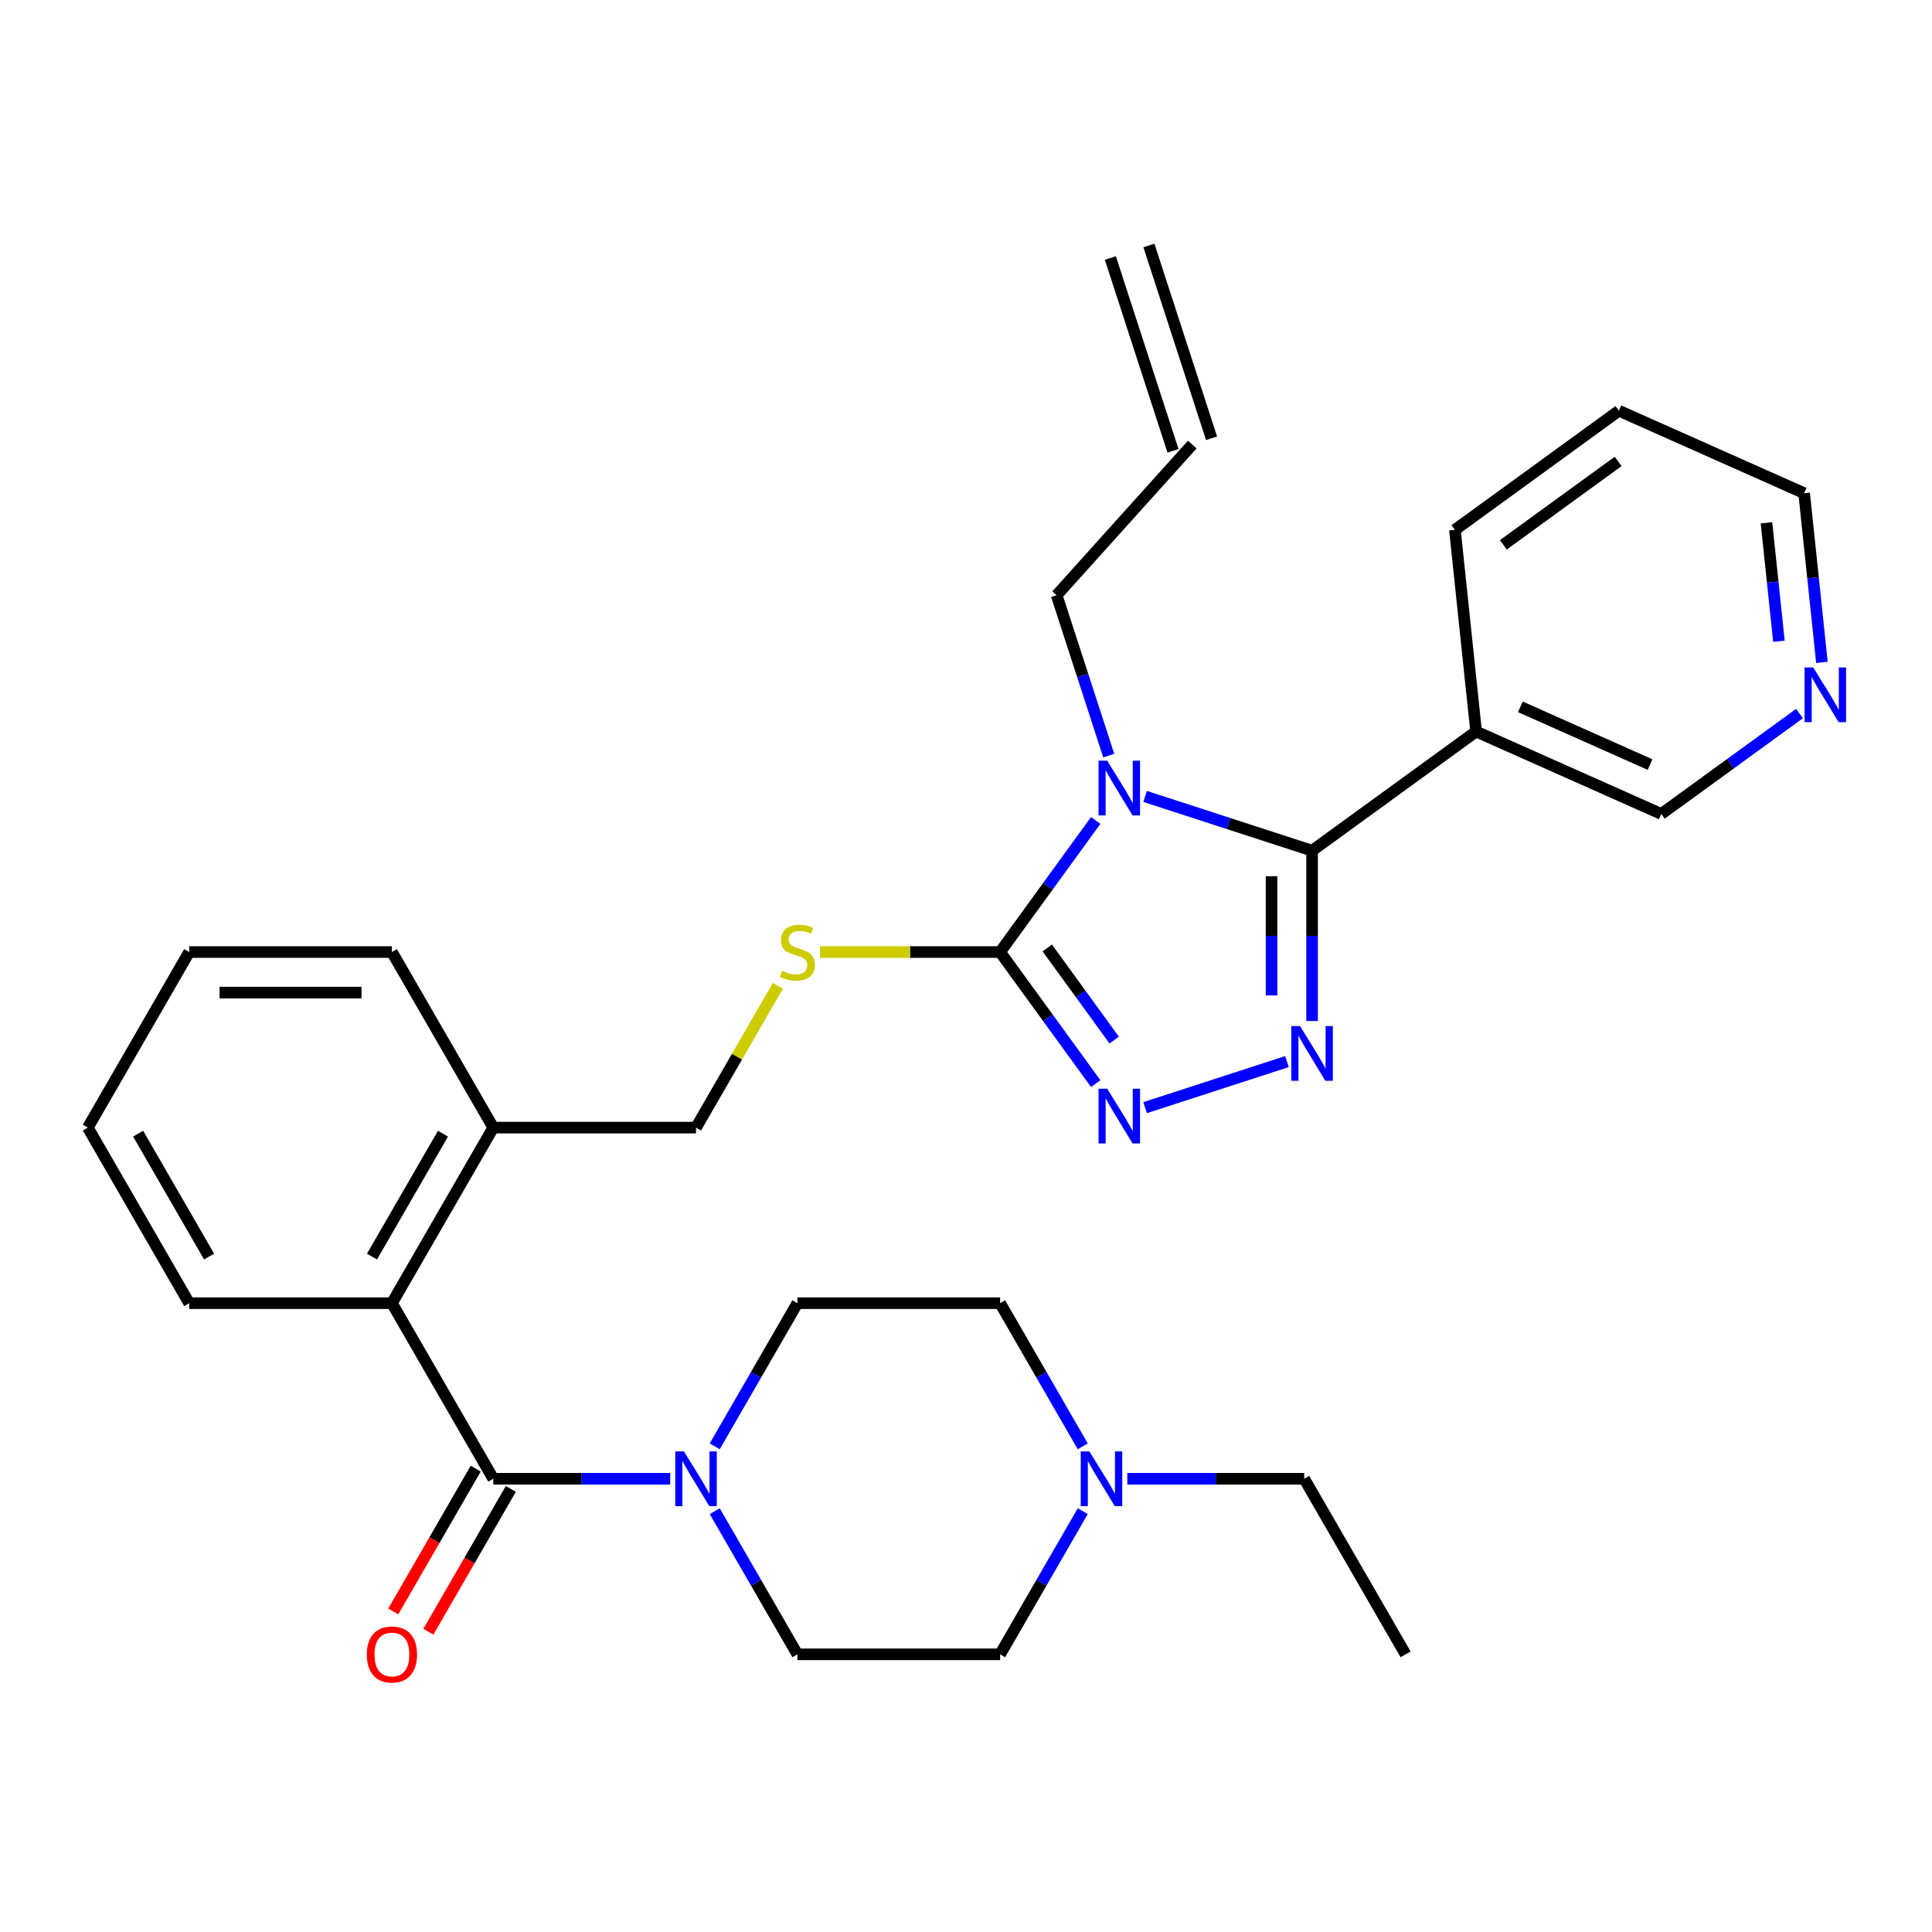 <?xml version='1.0' encoding='iso-8859-1'?>
<svg version='1.1' baseProfile='full'
              xmlns='http://www.w3.org/2000/svg'
                      xmlns:rdkit='http://www.rdkit.org/xml'
                      xmlns:xlink='http://www.w3.org/1999/xlink'
                  xml:space='preserve'
width='1000px' height='1000px' viewBox='0 0 1000 1000'>
<!-- END OF HEADER -->
<rect style='opacity:1.0;fill:#FFFFFF;stroke:none' width='1000' height='1000' x='0' y='0'> </rect>
<path class='bond-0' d='M 221.725,844.581 L 243.068,807.615' style='fill:none;fill-rule:evenodd;stroke:#FF0000;stroke-width:6px;stroke-linecap:butt;stroke-linejoin:miter;stroke-opacity:1' />
<path class='bond-0' d='M 243.068,807.615 L 264.41,770.649' style='fill:none;fill-rule:evenodd;stroke:#000000;stroke-width:6px;stroke-linecap:butt;stroke-linejoin:miter;stroke-opacity:1' />
<path class='bond-0' d='M 203.55,834.088 L 224.893,797.122' style='fill:none;fill-rule:evenodd;stroke:#FF0000;stroke-width:6px;stroke-linecap:butt;stroke-linejoin:miter;stroke-opacity:1' />
<path class='bond-0' d='M 224.893,797.122 L 246.235,760.156' style='fill:none;fill-rule:evenodd;stroke:#000000;stroke-width:6px;stroke-linecap:butt;stroke-linejoin:miter;stroke-opacity:1' />
<path class='bond-1' d='M 255.323,765.403 L 301.108,765.403' style='fill:none;fill-rule:evenodd;stroke:#000000;stroke-width:6px;stroke-linecap:butt;stroke-linejoin:miter;stroke-opacity:1' />
<path class='bond-1' d='M 301.108,765.403 L 346.893,765.403' style='fill:none;fill-rule:evenodd;stroke:#0000FF;stroke-width:6px;stroke-linecap:butt;stroke-linejoin:miter;stroke-opacity:1' />
<path class='bond-2' d='M 255.323,765.403 L 202.856,674.527' style='fill:none;fill-rule:evenodd;stroke:#000000;stroke-width:6px;stroke-linecap:butt;stroke-linejoin:miter;stroke-opacity:1' />
<path class='bond-3' d='M 583.488,765.403 L 629.273,765.403' style='fill:none;fill-rule:evenodd;stroke:#0000FF;stroke-width:6px;stroke-linecap:butt;stroke-linejoin:miter;stroke-opacity:1' />
<path class='bond-3' d='M 629.273,765.403 L 675.058,765.403' style='fill:none;fill-rule:evenodd;stroke:#000000;stroke-width:6px;stroke-linecap:butt;stroke-linejoin:miter;stroke-opacity:1' />
<path class='bond-4' d='M 560.435,782.186 L 539.046,819.232' style='fill:none;fill-rule:evenodd;stroke:#0000FF;stroke-width:6px;stroke-linecap:butt;stroke-linejoin:miter;stroke-opacity:1' />
<path class='bond-4' d='M 539.046,819.232 L 517.657,856.278' style='fill:none;fill-rule:evenodd;stroke:#000000;stroke-width:6px;stroke-linecap:butt;stroke-linejoin:miter;stroke-opacity:1' />
<path class='bond-5' d='M 560.435,748.619 L 539.046,711.573' style='fill:none;fill-rule:evenodd;stroke:#0000FF;stroke-width:6px;stroke-linecap:butt;stroke-linejoin:miter;stroke-opacity:1' />
<path class='bond-5' d='M 539.046,711.573 L 517.657,674.527' style='fill:none;fill-rule:evenodd;stroke:#000000;stroke-width:6px;stroke-linecap:butt;stroke-linejoin:miter;stroke-opacity:1' />
<path class='bond-6' d='M 369.946,748.619 L 391.335,711.573' style='fill:none;fill-rule:evenodd;stroke:#0000FF;stroke-width:6px;stroke-linecap:butt;stroke-linejoin:miter;stroke-opacity:1' />
<path class='bond-6' d='M 391.335,711.573 L 412.723,674.527' style='fill:none;fill-rule:evenodd;stroke:#000000;stroke-width:6px;stroke-linecap:butt;stroke-linejoin:miter;stroke-opacity:1' />
<path class='bond-7' d='M 369.946,782.186 L 391.335,819.232' style='fill:none;fill-rule:evenodd;stroke:#0000FF;stroke-width:6px;stroke-linecap:butt;stroke-linejoin:miter;stroke-opacity:1' />
<path class='bond-7' d='M 391.335,819.232 L 412.723,856.278' style='fill:none;fill-rule:evenodd;stroke:#000000;stroke-width:6px;stroke-linecap:butt;stroke-linejoin:miter;stroke-opacity:1' />
<path class='bond-8' d='M 675.058,765.403 L 727.525,856.278' style='fill:none;fill-rule:evenodd;stroke:#000000;stroke-width:6px;stroke-linecap:butt;stroke-linejoin:miter;stroke-opacity:1' />
<path class='bond-9' d='M 567.142,424.666 L 542.4,458.721' style='fill:none;fill-rule:evenodd;stroke:#0000FF;stroke-width:6px;stroke-linecap:butt;stroke-linejoin:miter;stroke-opacity:1' />
<path class='bond-9' d='M 542.4,458.721 L 517.657,492.776' style='fill:none;fill-rule:evenodd;stroke:#000000;stroke-width:6px;stroke-linecap:butt;stroke-linejoin:miter;stroke-opacity:1' />
<path class='bond-10' d='M 592.699,412.225 L 635.917,426.267' style='fill:none;fill-rule:evenodd;stroke:#0000FF;stroke-width:6px;stroke-linecap:butt;stroke-linejoin:miter;stroke-opacity:1' />
<path class='bond-10' d='M 635.917,426.267 L 679.134,440.309' style='fill:none;fill-rule:evenodd;stroke:#000000;stroke-width:6px;stroke-linecap:butt;stroke-linejoin:miter;stroke-opacity:1' />
<path class='bond-11' d='M 573.883,391.099 L 560.396,349.592' style='fill:none;fill-rule:evenodd;stroke:#0000FF;stroke-width:6px;stroke-linecap:butt;stroke-linejoin:miter;stroke-opacity:1' />
<path class='bond-11' d='M 560.396,349.592 L 546.91,308.085' style='fill:none;fill-rule:evenodd;stroke:#000000;stroke-width:6px;stroke-linecap:butt;stroke-linejoin:miter;stroke-opacity:1' />
<path class='bond-12' d='M 517.657,492.776 L 542.4,526.831' style='fill:none;fill-rule:evenodd;stroke:#000000;stroke-width:6px;stroke-linecap:butt;stroke-linejoin:miter;stroke-opacity:1' />
<path class='bond-12' d='M 542.4,526.831 L 567.142,560.886' style='fill:none;fill-rule:evenodd;stroke:#0000FF;stroke-width:6px;stroke-linecap:butt;stroke-linejoin:miter;stroke-opacity:1' />
<path class='bond-12' d='M 542.059,490.657 L 559.379,514.495' style='fill:none;fill-rule:evenodd;stroke:#000000;stroke-width:6px;stroke-linecap:butt;stroke-linejoin:miter;stroke-opacity:1' />
<path class='bond-12' d='M 559.379,514.495 L 576.698,538.334' style='fill:none;fill-rule:evenodd;stroke:#0000FF;stroke-width:6px;stroke-linecap:butt;stroke-linejoin:miter;stroke-opacity:1' />
<path class='bond-13' d='M 517.657,492.776 L 471.042,492.776' style='fill:none;fill-rule:evenodd;stroke:#000000;stroke-width:6px;stroke-linecap:butt;stroke-linejoin:miter;stroke-opacity:1' />
<path class='bond-13' d='M 471.042,492.776 L 424.427,492.776' style='fill:none;fill-rule:evenodd;stroke:#CCCC00;stroke-width:6px;stroke-linecap:butt;stroke-linejoin:miter;stroke-opacity:1' />
<path class='bond-14' d='M 592.699,573.327 L 666.122,549.471' style='fill:none;fill-rule:evenodd;stroke:#0000FF;stroke-width:6px;stroke-linecap:butt;stroke-linejoin:miter;stroke-opacity:1' />
<path class='bond-15' d='M 679.134,528.46 L 679.134,484.384' style='fill:none;fill-rule:evenodd;stroke:#0000FF;stroke-width:6px;stroke-linecap:butt;stroke-linejoin:miter;stroke-opacity:1' />
<path class='bond-15' d='M 679.134,484.384 L 679.134,440.309' style='fill:none;fill-rule:evenodd;stroke:#000000;stroke-width:6px;stroke-linecap:butt;stroke-linejoin:miter;stroke-opacity:1' />
<path class='bond-15' d='M 658.147,515.237 L 658.147,484.384' style='fill:none;fill-rule:evenodd;stroke:#0000FF;stroke-width:6px;stroke-linecap:butt;stroke-linejoin:miter;stroke-opacity:1' />
<path class='bond-15' d='M 658.147,484.384 L 658.147,453.532' style='fill:none;fill-rule:evenodd;stroke:#000000;stroke-width:6px;stroke-linecap:butt;stroke-linejoin:miter;stroke-opacity:1' />
<path class='bond-16' d='M 679.134,440.309 L 764.028,378.63' style='fill:none;fill-rule:evenodd;stroke:#000000;stroke-width:6px;stroke-linecap:butt;stroke-linejoin:miter;stroke-opacity:1' />
<path class='bond-17' d='M 402.618,510.279 L 381.437,546.966' style='fill:none;fill-rule:evenodd;stroke:#CCCC00;stroke-width:6px;stroke-linecap:butt;stroke-linejoin:miter;stroke-opacity:1' />
<path class='bond-17' d='M 381.437,546.966 L 360.256,583.652' style='fill:none;fill-rule:evenodd;stroke:#000000;stroke-width:6px;stroke-linecap:butt;stroke-linejoin:miter;stroke-opacity:1' />
<path class='bond-18' d='M 97.921,674.527 L 45.455,583.652' style='fill:none;fill-rule:evenodd;stroke:#000000;stroke-width:6px;stroke-linecap:butt;stroke-linejoin:miter;stroke-opacity:1' />
<path class='bond-18' d='M 108.227,650.402 L 71.5,586.79' style='fill:none;fill-rule:evenodd;stroke:#000000;stroke-width:6px;stroke-linecap:butt;stroke-linejoin:miter;stroke-opacity:1' />
<path class='bond-19' d='M 97.921,674.527 L 202.856,674.527' style='fill:none;fill-rule:evenodd;stroke:#000000;stroke-width:6px;stroke-linecap:butt;stroke-linejoin:miter;stroke-opacity:1' />
<path class='bond-20' d='M 360.256,583.652 L 255.323,583.652' style='fill:none;fill-rule:evenodd;stroke:#000000;stroke-width:6px;stroke-linecap:butt;stroke-linejoin:miter;stroke-opacity:1' />
<path class='bond-21' d='M 45.455,583.652 L 97.921,492.776' style='fill:none;fill-rule:evenodd;stroke:#000000;stroke-width:6px;stroke-linecap:butt;stroke-linejoin:miter;stroke-opacity:1' />
<path class='bond-22' d='M 97.921,492.776 L 202.856,492.776' style='fill:none;fill-rule:evenodd;stroke:#000000;stroke-width:6px;stroke-linecap:butt;stroke-linejoin:miter;stroke-opacity:1' />
<path class='bond-22' d='M 113.662,513.763 L 187.115,513.763' style='fill:none;fill-rule:evenodd;stroke:#000000;stroke-width:6px;stroke-linecap:butt;stroke-linejoin:miter;stroke-opacity:1' />
<path class='bond-23' d='M 617.124,230.103 L 546.91,308.085' style='fill:none;fill-rule:evenodd;stroke:#000000;stroke-width:6px;stroke-linecap:butt;stroke-linejoin:miter;stroke-opacity:1' />
<path class='bond-24' d='M 627.104,226.861 L 594.678,127.063' style='fill:none;fill-rule:evenodd;stroke:#000000;stroke-width:6px;stroke-linecap:butt;stroke-linejoin:miter;stroke-opacity:1' />
<path class='bond-24' d='M 607.144,233.346 L 574.718,133.548' style='fill:none;fill-rule:evenodd;stroke:#000000;stroke-width:6px;stroke-linecap:butt;stroke-linejoin:miter;stroke-opacity:1' />
<path class='bond-25' d='M 753.059,274.271 L 837.952,212.593' style='fill:none;fill-rule:evenodd;stroke:#000000;stroke-width:6px;stroke-linecap:butt;stroke-linejoin:miter;stroke-opacity:1' />
<path class='bond-25' d='M 778.129,281.998 L 837.554,238.823' style='fill:none;fill-rule:evenodd;stroke:#000000;stroke-width:6px;stroke-linecap:butt;stroke-linejoin:miter;stroke-opacity:1' />
<path class='bond-26' d='M 753.059,274.271 L 764.028,378.63' style='fill:none;fill-rule:evenodd;stroke:#000000;stroke-width:6px;stroke-linecap:butt;stroke-linejoin:miter;stroke-opacity:1' />
<path class='bond-27' d='M 837.952,212.593 L 933.814,255.273' style='fill:none;fill-rule:evenodd;stroke:#000000;stroke-width:6px;stroke-linecap:butt;stroke-linejoin:miter;stroke-opacity:1' />
<path class='bond-28' d='M 933.814,255.273 L 938.417,299.061' style='fill:none;fill-rule:evenodd;stroke:#000000;stroke-width:6px;stroke-linecap:butt;stroke-linejoin:miter;stroke-opacity:1' />
<path class='bond-28' d='M 938.417,299.061 L 943.019,342.849' style='fill:none;fill-rule:evenodd;stroke:#0000FF;stroke-width:6px;stroke-linecap:butt;stroke-linejoin:miter;stroke-opacity:1' />
<path class='bond-28' d='M 914.323,270.603 L 917.545,301.255' style='fill:none;fill-rule:evenodd;stroke:#000000;stroke-width:6px;stroke-linecap:butt;stroke-linejoin:miter;stroke-opacity:1' />
<path class='bond-28' d='M 917.545,301.255 L 920.766,331.906' style='fill:none;fill-rule:evenodd;stroke:#0000FF;stroke-width:6px;stroke-linecap:butt;stroke-linejoin:miter;stroke-opacity:1' />
<path class='bond-29' d='M 931.42,369.341 L 895.655,395.326' style='fill:none;fill-rule:evenodd;stroke:#0000FF;stroke-width:6px;stroke-linecap:butt;stroke-linejoin:miter;stroke-opacity:1' />
<path class='bond-29' d='M 895.655,395.326 L 859.89,421.311' style='fill:none;fill-rule:evenodd;stroke:#000000;stroke-width:6px;stroke-linecap:butt;stroke-linejoin:miter;stroke-opacity:1' />
<path class='bond-30' d='M 859.89,421.311 L 764.028,378.63' style='fill:none;fill-rule:evenodd;stroke:#000000;stroke-width:6px;stroke-linecap:butt;stroke-linejoin:miter;stroke-opacity:1' />
<path class='bond-30' d='M 854.046,395.736 L 786.943,365.86' style='fill:none;fill-rule:evenodd;stroke:#000000;stroke-width:6px;stroke-linecap:butt;stroke-linejoin:miter;stroke-opacity:1' />
<path class='bond-31' d='M 202.856,492.776 L 255.323,583.652' style='fill:none;fill-rule:evenodd;stroke:#000000;stroke-width:6px;stroke-linecap:butt;stroke-linejoin:miter;stroke-opacity:1' />
<path class='bond-32' d='M 255.323,583.652 L 202.856,674.527' style='fill:none;fill-rule:evenodd;stroke:#000000;stroke-width:6px;stroke-linecap:butt;stroke-linejoin:miter;stroke-opacity:1' />
<path class='bond-32' d='M 229.277,586.79 L 192.55,650.402' style='fill:none;fill-rule:evenodd;stroke:#000000;stroke-width:6px;stroke-linecap:butt;stroke-linejoin:miter;stroke-opacity:1' />
<path class='bond-33' d='M 517.657,856.278 L 412.723,856.278' style='fill:none;fill-rule:evenodd;stroke:#000000;stroke-width:6px;stroke-linecap:butt;stroke-linejoin:miter;stroke-opacity:1' />
<path class='bond-34' d='M 517.657,674.527 L 412.723,674.527' style='fill:none;fill-rule:evenodd;stroke:#000000;stroke-width:6px;stroke-linecap:butt;stroke-linejoin:miter;stroke-opacity:1' />
<path  class='atom-0' d='M 189.856 856.358
Q 189.856 849.558, 193.216 845.758
Q 196.576 841.958, 202.856 841.958
Q 209.136 841.958, 212.496 845.758
Q 215.856 849.558, 215.856 856.358
Q 215.856 863.238, 212.456 867.158
Q 209.056 871.038, 202.856 871.038
Q 196.616 871.038, 193.216 867.158
Q 189.856 863.278, 189.856 856.358
M 202.856 867.838
Q 207.176 867.838, 209.496 864.958
Q 211.856 862.038, 211.856 856.358
Q 211.856 850.798, 209.496 847.998
Q 207.176 845.158, 202.856 845.158
Q 198.536 845.158, 196.176 847.958
Q 193.856 850.758, 193.856 856.358
Q 193.856 862.078, 196.176 864.958
Q 198.536 867.838, 202.856 867.838
' fill='#FF0000'/>
<path  class='atom-2' d='M 563.864 751.243
L 573.144 766.243
Q 574.064 767.723, 575.544 770.403
Q 577.024 773.083, 577.104 773.243
L 577.104 751.243
L 580.864 751.243
L 580.864 779.563
L 576.984 779.563
L 567.024 763.163
Q 565.864 761.243, 564.624 759.043
Q 563.424 756.843, 563.064 756.163
L 563.064 779.563
L 559.384 779.563
L 559.384 751.243
L 563.864 751.243
' fill='#0000FF'/>
<path  class='atom-3' d='M 353.996 751.243
L 363.276 766.243
Q 364.196 767.723, 365.676 770.403
Q 367.156 773.083, 367.236 773.243
L 367.236 751.243
L 370.996 751.243
L 370.996 779.563
L 367.116 779.563
L 357.156 763.163
Q 355.996 761.243, 354.756 759.043
Q 353.556 756.843, 353.196 756.163
L 353.196 779.563
L 349.516 779.563
L 349.516 751.243
L 353.996 751.243
' fill='#0000FF'/>
<path  class='atom-5' d='M 573.076 393.723
L 582.356 408.723
Q 583.276 410.203, 584.756 412.883
Q 586.236 415.563, 586.316 415.723
L 586.316 393.723
L 590.076 393.723
L 590.076 422.043
L 586.196 422.043
L 576.236 405.643
Q 575.076 403.723, 573.836 401.523
Q 572.636 399.323, 572.276 398.643
L 572.276 422.043
L 568.596 422.043
L 568.596 393.723
L 573.076 393.723
' fill='#0000FF'/>
<path  class='atom-7' d='M 573.076 563.509
L 582.356 578.509
Q 583.276 579.989, 584.756 582.669
Q 586.236 585.349, 586.316 585.509
L 586.316 563.509
L 590.076 563.509
L 590.076 591.829
L 586.196 591.829
L 576.236 575.429
Q 575.076 573.509, 573.836 571.309
Q 572.636 569.109, 572.276 568.429
L 572.276 591.829
L 568.596 591.829
L 568.596 563.509
L 573.076 563.509
' fill='#0000FF'/>
<path  class='atom-8' d='M 672.874 531.083
L 682.154 546.083
Q 683.074 547.563, 684.554 550.243
Q 686.034 552.923, 686.114 553.083
L 686.114 531.083
L 689.874 531.083
L 689.874 559.403
L 685.994 559.403
L 676.034 543.003
Q 674.874 541.083, 673.634 538.883
Q 672.434 536.683, 672.074 536.003
L 672.074 559.403
L 668.394 559.403
L 668.394 531.083
L 672.874 531.083
' fill='#0000FF'/>
<path  class='atom-10' d='M 404.723 502.496
Q 405.043 502.616, 406.363 503.176
Q 407.683 503.736, 409.123 504.096
Q 410.603 504.416, 412.043 504.416
Q 414.723 504.416, 416.283 503.136
Q 417.843 501.816, 417.843 499.536
Q 417.843 497.976, 417.043 497.016
Q 416.283 496.056, 415.083 495.536
Q 413.883 495.016, 411.883 494.416
Q 409.363 493.656, 407.843 492.936
Q 406.363 492.216, 405.283 490.696
Q 404.243 489.176, 404.243 486.616
Q 404.243 483.056, 406.643 480.856
Q 409.083 478.656, 413.883 478.656
Q 417.163 478.656, 420.883 480.216
L 419.963 483.296
Q 416.563 481.896, 414.003 481.896
Q 411.243 481.896, 409.723 483.056
Q 408.203 484.176, 408.243 486.136
Q 408.243 487.656, 409.003 488.576
Q 409.803 489.496, 410.923 490.016
Q 412.083 490.536, 414.003 491.136
Q 416.563 491.936, 418.083 492.736
Q 419.603 493.536, 420.683 495.176
Q 421.803 496.776, 421.803 499.536
Q 421.803 503.456, 419.163 505.576
Q 416.563 507.656, 412.203 507.656
Q 409.683 507.656, 407.763 507.096
Q 405.883 506.576, 403.643 505.656
L 404.723 502.496
' fill='#CCCC00'/>
<path  class='atom-20' d='M 938.523 345.472
L 947.803 360.472
Q 948.723 361.952, 950.203 364.632
Q 951.683 367.312, 951.763 367.472
L 951.763 345.472
L 955.523 345.472
L 955.523 373.792
L 951.643 373.792
L 941.683 357.392
Q 940.523 355.472, 939.283 353.272
Q 938.083 351.072, 937.723 350.392
L 937.723 373.792
L 934.043 373.792
L 934.043 345.472
L 938.523 345.472
' fill='#0000FF'/>
</svg>
